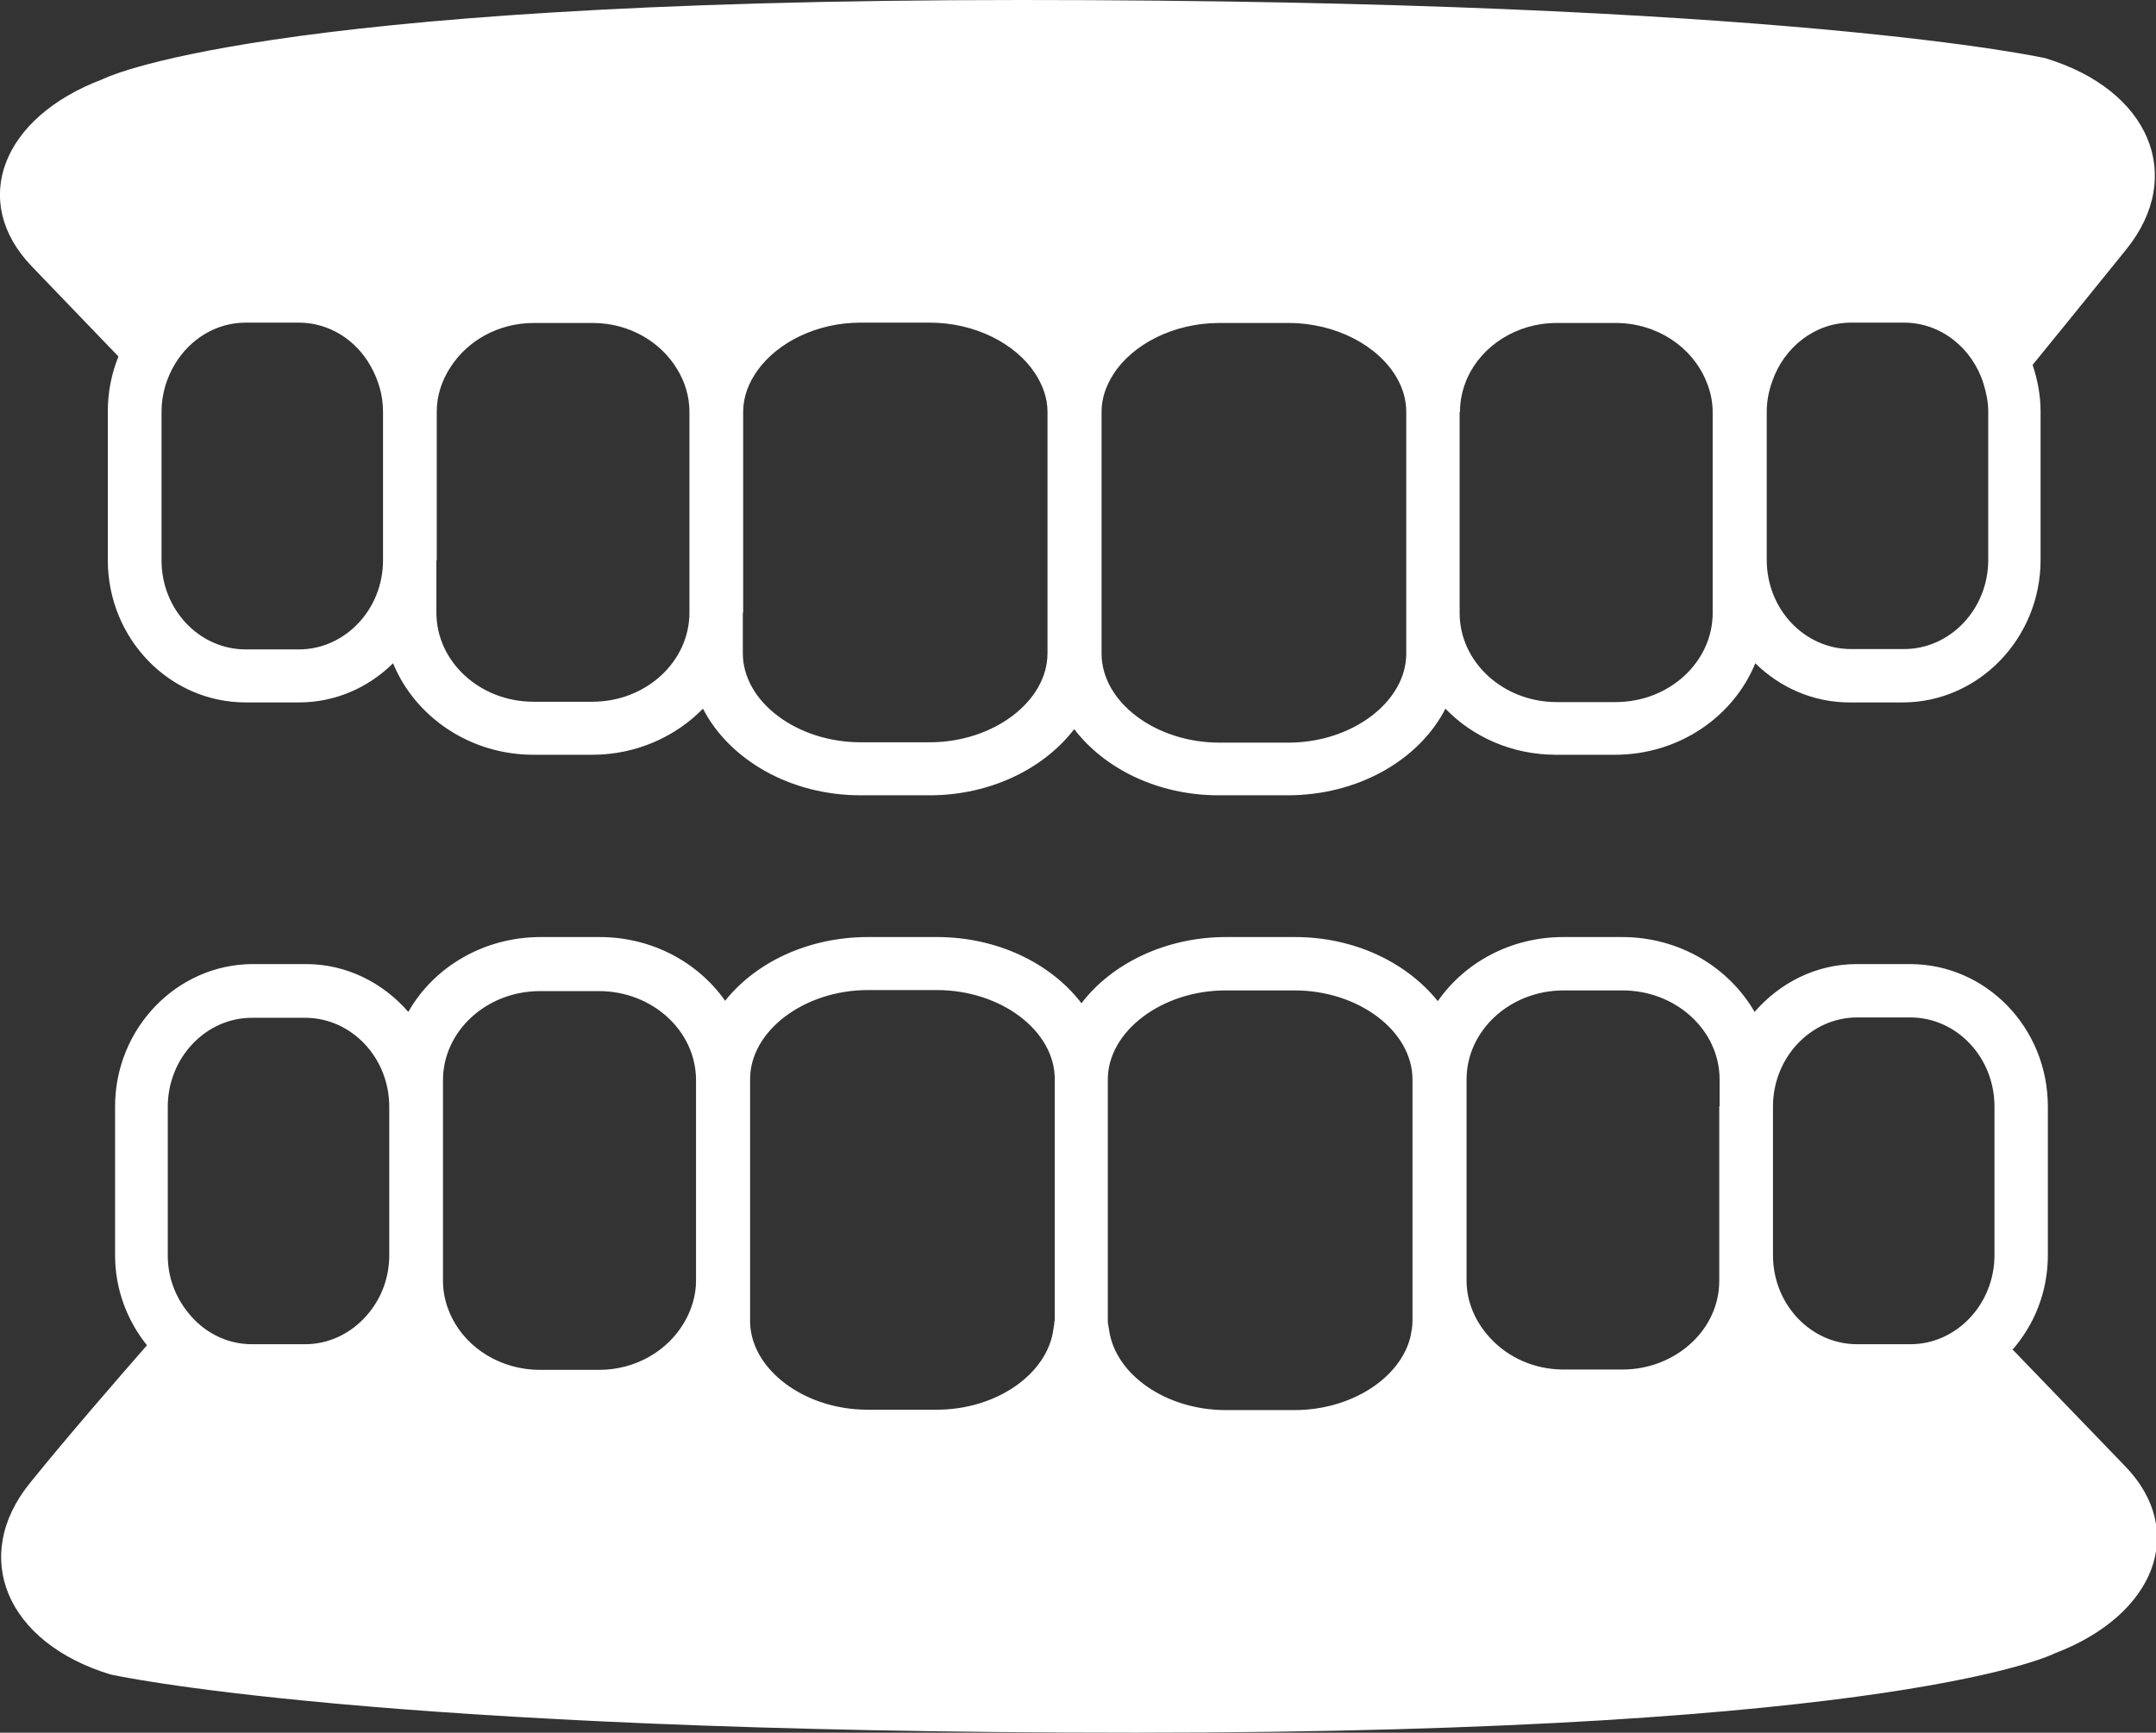<?xml version="1.0" encoding="UTF-8"?><svg id="_レイヤー_2" xmlns="http://www.w3.org/2000/svg" viewBox="0 0 62.2 50"><rect x="0" y="0" width="62.2" height="50" fill="#333333" stroke="none"/><defs><style>.cls-1{fill:#fff;}</style></defs><g id="_1"><path class="cls-1" d="M58.05,38.96c.64-.73,1.03-1.68,1.03-2.74v-4.29c0-2.27-1.78-4.11-3.98-4.11h-1.53c-1.18,0-2.22.54-2.95,1.38-.74-1.28-2.17-2.16-3.82-2.16h-1.7c-1.51,0-2.84.73-3.62,1.85-.89-1.11-2.4-1.85-4.12-1.85h-1.99c-1.75,0-3.3.77-4.17,1.91-.88-1.15-2.42-1.91-4.17-1.91h-1.99c-1.72,0-3.24.73-4.12,1.84-.78-1.11-2.11-1.84-3.62-1.84h-1.7c-1.65,0-3.09.87-3.82,2.16-.73-.84-1.78-1.38-2.95-1.38h-1.53c-2.19,0-3.98,1.85-3.98,4.11v4.29c0,.99.35,1.89.92,2.6-.88,1.01-2.29,2.63-3.38,3.98-1.72,2.13-.67,4.61,2.33,5.52,0,0,7.44,1.68,29.57,1.68s26.52-2.29,26.52-2.29c2.91-1.11,3.83-3.54,2.03-5.4-1.67-1.73-3.04-3.15-3.23-3.35ZM11.23,36.22c0,.68-.25,1.29-.66,1.75-.44.5-1.07.82-1.77.82h-1.53c-.75,0-1.41-.36-1.85-.92-.36-.45-.58-1.01-.58-1.64v-4.29c0-1.41,1.09-2.57,2.43-2.57h1.53c1.34,0,2.43,1.15,2.43,2.57v4.29ZM20.08,36.96c0,.43-.13.84-.34,1.2-.47.81-1.39,1.37-2.46,1.37h-1.7c-1.13,0-2.1-.62-2.54-1.5-.16-.32-.26-.68-.26-1.06v-5.8c0-1.41,1.25-2.57,2.8-2.57h1.7c1.54,0,2.8,1.15,2.8,2.57v5.8ZM30.42,38.12c0,.08-.02.16-.03.24-.17,1.28-1.63,2.32-3.37,2.32h-1.99c-1.81,0-3.34-1.14-3.39-2.5,0-.02,0-.04,0-.07v-6.97c0-1.39,1.56-2.57,3.4-2.57h1.99c1.84,0,3.4,1.17,3.4,2.57v6.97ZM40.75,36.96v1.17c0,.15-.03.3-.06.45-.29,1.18-1.7,2.11-3.34,2.11h-1.99c-1.72,0-3.17-1.02-3.36-2.29-.01-.09-.04-.18-.04-.28v-6.97c0-1.39,1.56-2.57,3.4-2.57h1.99c1.84,0,3.4,1.17,3.4,2.57v5.8ZM49.6,31.93v5.03c0,.69-.3,1.32-.79,1.78-.51.48-1.22.78-2,.78h-1.7c-.85,0-1.6-.35-2.11-.9-.42-.45-.69-1.03-.69-1.67v-5.8c0-1.41,1.25-2.57,2.8-2.57h1.7c1.54,0,2.8,1.15,2.8,2.57v.77ZM57.54,36.22c0,1.41-1.09,2.57-2.43,2.57h-1.53c-1.34,0-2.43-1.15-2.43-2.57v-4.29c0-1.41,1.09-2.57,2.43-2.57h1.53c1.34,0,2.43,1.15,2.43,2.57v4.29Z"/><path class="cls-1" d="M3.42,10.28c-.2.49-.31,1.03-.31,1.59v4.29c0,2.27,1.78,4.11,3.98,4.11h1.53c1.06,0,2.01-.43,2.72-1.13.63,1.54,2.21,2.64,4.05,2.64h1.7c1.26,0,2.4-.52,3.19-1.33.76,1.47,2.51,2.5,4.55,2.5h1.99c1.75,0,3.3-.77,4.17-1.91.88,1.15,2.42,1.91,4.17,1.91h1.99c2.04,0,3.8-1.03,4.55-2.5.79.82,1.93,1.33,3.19,1.33h1.7c1.85,0,3.42-1.1,4.05-2.64.71.7,1.67,1.13,2.72,1.13h1.53c2.19,0,3.98-1.85,3.98-4.11v-4.29c0-.47-.09-.92-.23-1.34.55-.67,1.55-1.91,2.7-3.33,1.72-2.13.67-4.61-2.33-5.52,0,0-7.44-1.68-29.57-1.68S2.95,2.29,2.95,2.29C.04,3.39-.88,5.82.92,7.69c1.32,1.38,2.16,2.24,2.5,2.6ZM50.97,11.88c0-.31.06-.6.16-.88.34-.98,1.23-1.69,2.27-1.69h1.53c1.07,0,1.97.74,2.29,1.75.08.26.14.53.14.81v4.29c0,1.41-1.09,2.57-2.43,2.57h-1.53c-1.34,0-2.43-1.15-2.43-2.57v-4.29ZM42.12,11.88c0-.34.08-.67.21-.97.42-.93,1.42-1.59,2.58-1.59h1.7c1.2,0,2.21.7,2.61,1.67.12.28.19.58.19.9v5.8c0,1.41-1.25,2.57-2.8,2.57h-1.7c-1.54,0-2.8-1.15-2.8-2.57v-5.8ZM31.78,11.88c0-.39.13-.75.34-1.08.55-.86,1.73-1.48,3.06-1.48h1.99c1.38,0,2.59.66,3.12,1.57.18.31.28.64.28,1v6.97c0,1.39-1.56,2.57-3.4,2.57h-1.99c-1.84,0-3.4-1.17-3.4-2.57v-6.97ZM21.44,17.68v-5.8c0-.43.16-.84.42-1.2.58-.8,1.7-1.37,2.97-1.37h1.99c1.32,0,2.48.61,3.04,1.46.22.34.36.71.36,1.11v6.97c0,1.39-1.56,2.57-3.4,2.57h-1.99c-1.84,0-3.4-1.17-3.4-2.57v-1.17ZM12.6,16.17v-4.29c0-.47.15-.91.4-1.29.49-.76,1.38-1.27,2.4-1.27h1.7c1.06,0,1.97.55,2.44,1.34.22.36.35.78.35,1.22v5.8c0,1.41-1.25,2.57-2.8,2.57h-1.7c-1.54,0-2.8-1.15-2.8-2.57v-1.51ZM4.66,11.88c0-.51.15-.98.39-1.38.43-.71,1.18-1.19,2.04-1.19h1.53c.88,0,1.65.5,2.07,1.25.22.39.36.83.36,1.32v4.29c0,1.41-1.09,2.57-2.43,2.57h-1.53c-1.34,0-2.43-1.15-2.43-2.57v-4.29Z"/></g></svg>